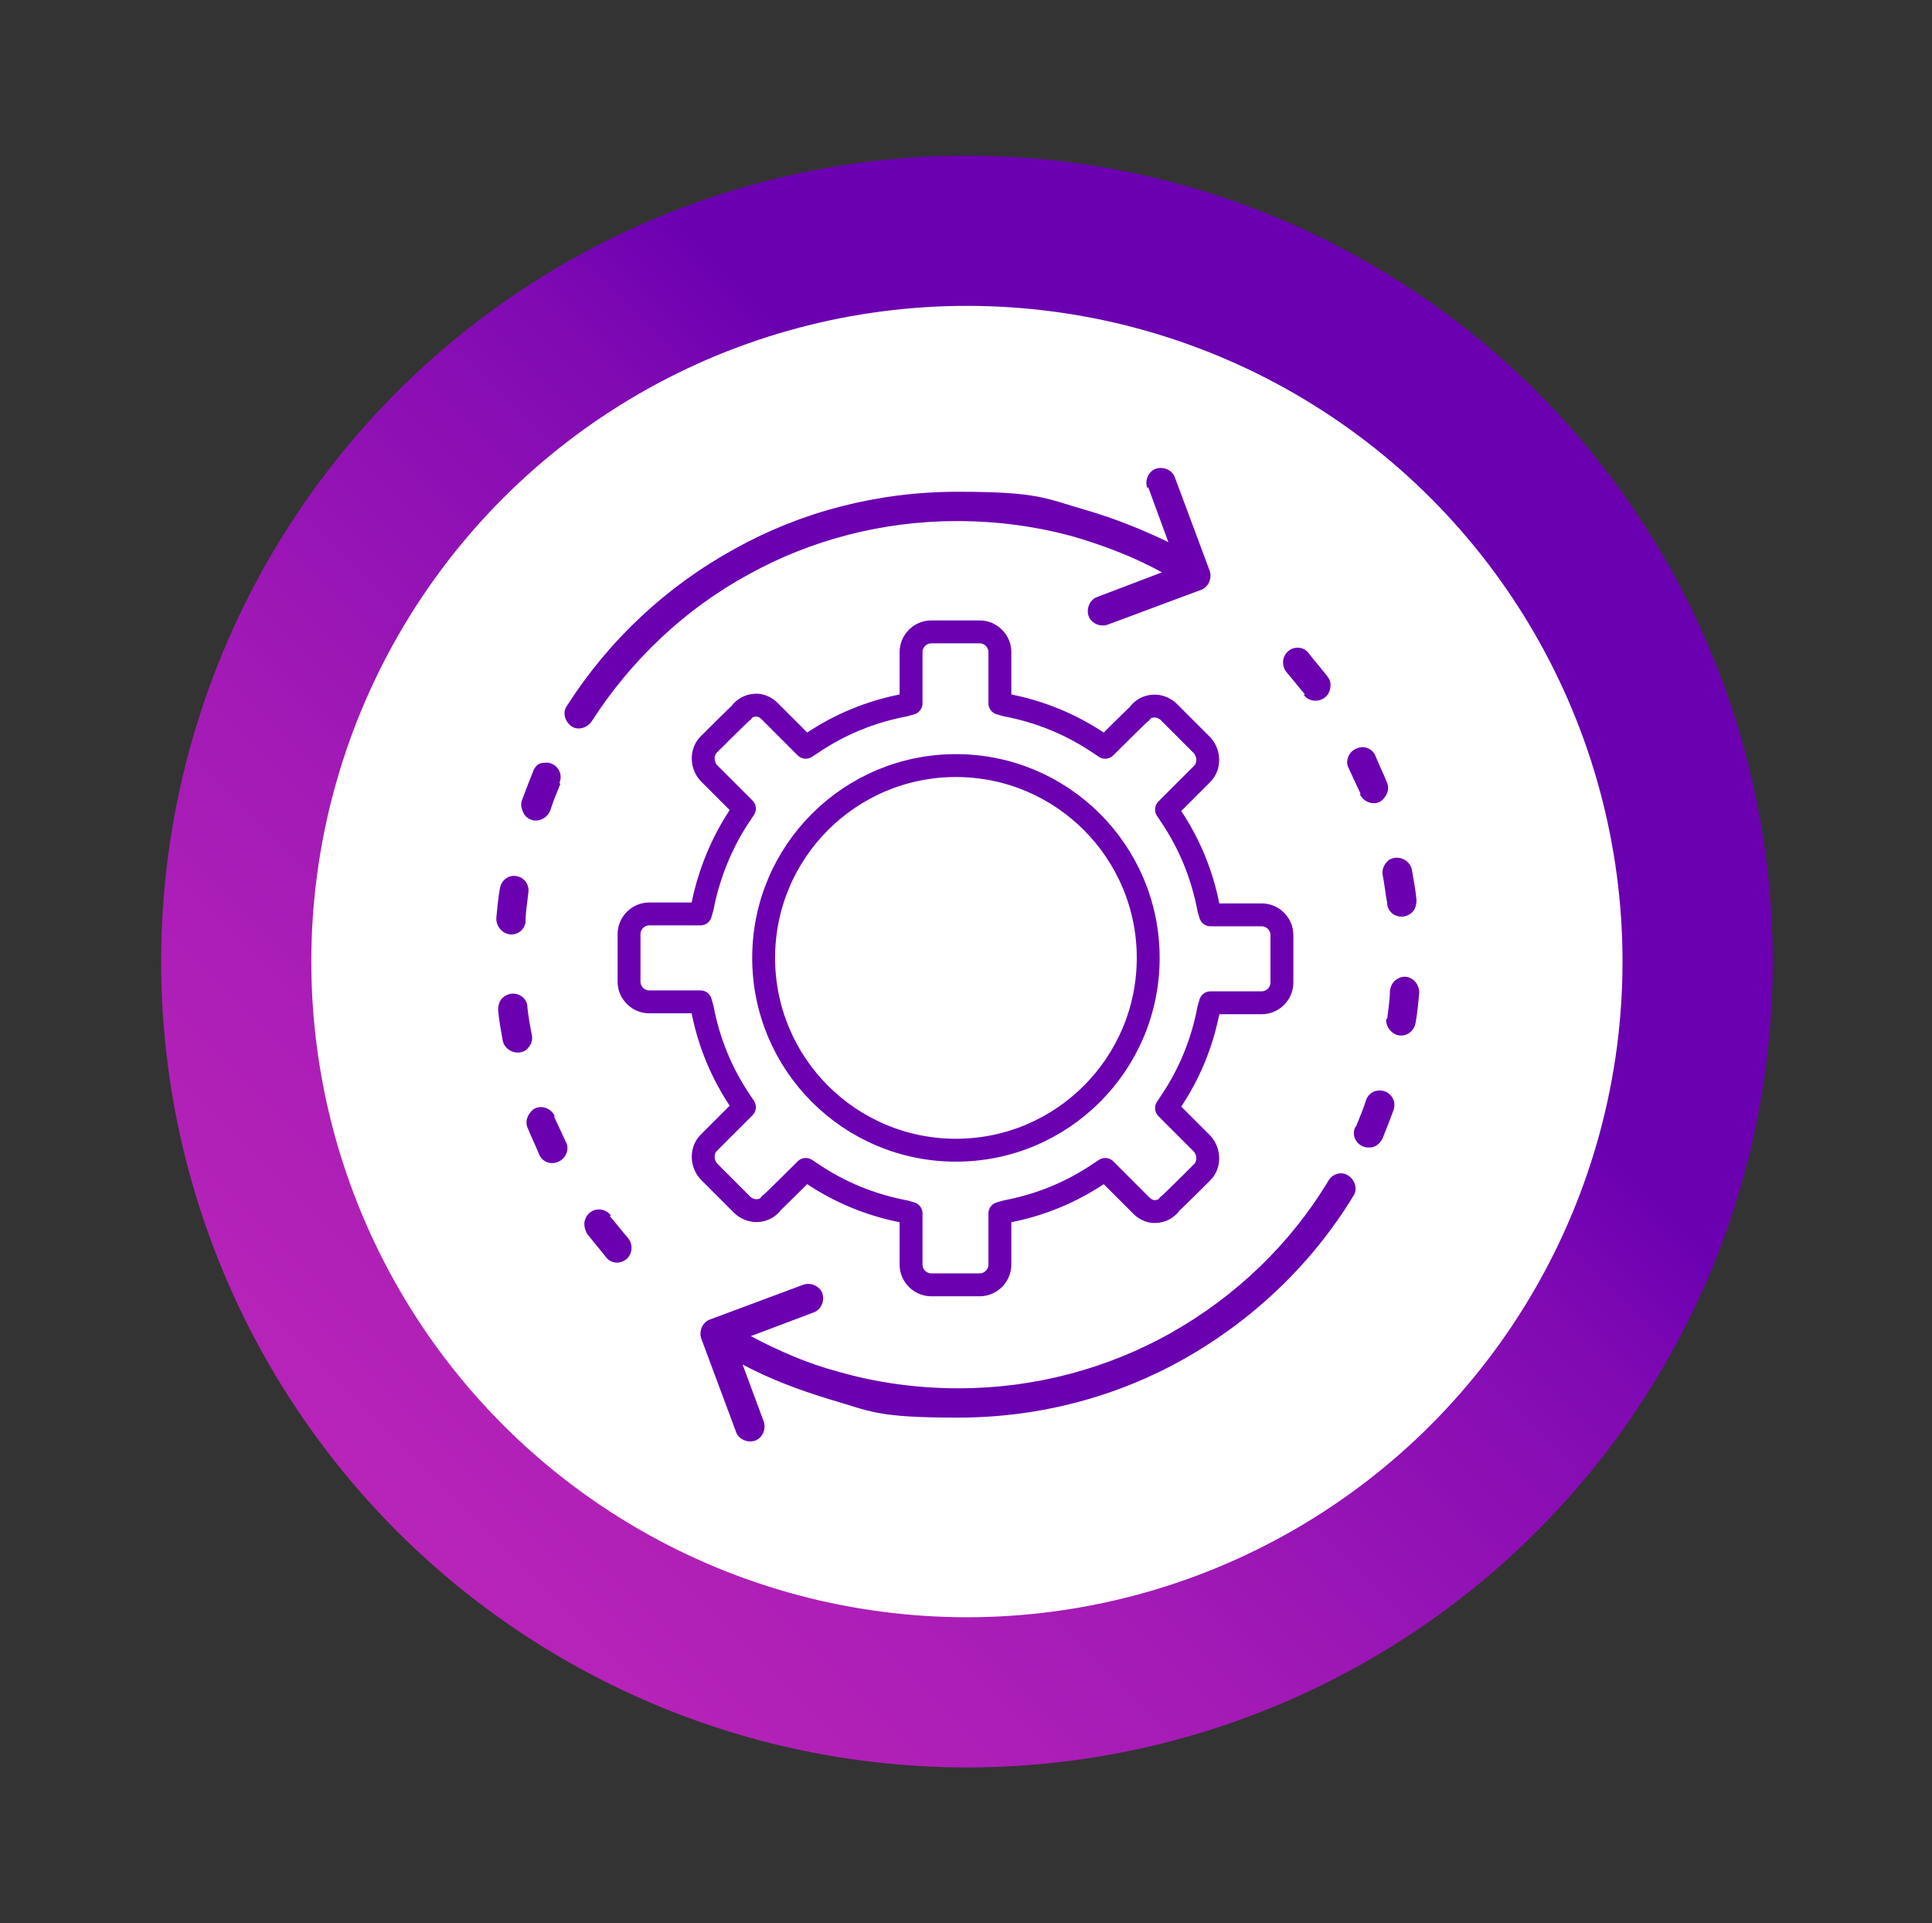 <?xml version="1.0" encoding="UTF-8"?>
<svg xmlns="http://www.w3.org/2000/svg" xmlns:xlink="http://www.w3.org/1999/xlink" version="1.1" viewBox="0 0 211 210">
  <rect x="0" y="0" width="211" height="210" fill="#333333" stroke="none"/>
  <defs>
    <style>
      .cls-1 {
        fill: none;
        stroke: #6b00b1;
        stroke-linecap: round;
        stroke-linejoin: round;
        stroke-width: 2.5px;
      }

      .cls-2 {
        fill: #6b00b1;
        fill-rule: evenodd;
      }

      .cls-3 {
        fill: url(#linear-gradient);
      }

      .cls-4 {
        fill: #fff;
      }
    </style>
    <linearGradient id="linear-gradient" x1="42.8" y1="44.2" x2="167.9" y2="169.3" gradientTransform="translate(0 212) scale(1 -1)" gradientUnits="userSpaceOnUse">
      <stop offset="0" stop-color="#c028b9"/>
      <stop offset="0" stop-color="#b824b8"/>
      <stop offset=".3" stop-color="#a31ab6"/>
      <stop offset=".6" stop-color="#810ab3"/>
      <stop offset=".7" stop-color="#6b00b1"/>
      <stop offset="1" stop-color="#6b00b1"/>
    </linearGradient>
  </defs>
  <!-- Generator: Adobe Illustrator 28.7.1, SVG Export Plug-In . SVG Version: 1.2.0 Build 142)  -->
  <g>
    <g id="Layer_1">
      <circle class="cls-3" cx="105.6" cy="105" r="88"/>
      <circle class="cls-4" cx="105.6" cy="105" r="71.6"/>
      <path class="cls-2" d="M66.7,132.7c-.8-1-2.4-.8-2.8.5-.2.5,0,1.1.2,1.5.7.9,1.4,1.7,2.1,2.6.7.9,2.1.7,2.6-.3.3-.6.2-1.3-.2-1.8-.7-.8-1.3-1.6-2-2.4h0Z"/>
      <path class="cls-2" d="M60.6,121.9c-.5-1.1-2-1.4-2.7-.4-.4.5-.5,1.1-.3,1.6.4,1,.9,2,1.3,3,.5,1.1,1.9,1.2,2.7.3.4-.5.5-1.2.2-1.7-.4-.9-.9-1.9-1.3-2.8h0Z"/>
      <path class="cls-2" d="M57.6,109.9c-.1-1.2-1.5-1.8-2.5-1.1-.5.3-.7.9-.7,1.5.1,1.1.3,2.2.5,3.3.2,1.1,1.5,1.7,2.5,1.1.5-.4.8-1,.7-1.6-.2-1-.4-2.1-.5-3.1h0Z"/>
      <path class="cls-2" d="M57.7,97.5c.2-1.2-.9-2.1-2-1.8-.6.2-1,.7-1.1,1.3-.2,1.1-.3,2.2-.4,3.3,0,1.2,1.2,2.1,2.3,1.6.5-.2.9-.8.9-1.3,0-1,.2-2.1.3-3.1h0Z"/>
      <path class="cls-2" d="M61.1,85.5c.5-1.2-.5-2.4-1.7-2.2-.6,0-1,.4-1.2,1-.4,1-.8,2-1.2,3.1-.2.5,0,1.1.3,1.6.8,1,2.3.7,2.8-.5.3-1,.7-1.9,1.1-2.9h0Z"/>
      <path class="cls-2" d="M142.4,75.9c.7.9,2.1.8,2.7-.2.3-.6.3-1.3-.1-1.8-.7-.9-1.4-1.7-2.1-2.6-.7-.9-2.1-.7-2.6.3-.3.6-.2,1.3.2,1.8.7.8,1.3,1.6,2,2.4h0Z"/>
      <path class="cls-2" d="M148.5,86.7c.5,1.1,2,1.4,2.7.4.4-.5.5-1.1.3-1.6-.4-1-.9-2-1.3-3-.5-1.1-1.9-1.2-2.7-.3-.4.5-.5,1.2-.2,1.7.4.9.9,1.9,1.3,2.8h0Z"/>
      <path class="cls-2" d="M151.5,98.7c.1,1.2,1.5,1.8,2.5,1.1.5-.3.7-.9.7-1.5-.1-1.1-.3-2.2-.5-3.3-.2-1.1-1.5-1.7-2.5-1.1-.5.4-.8,1-.7,1.6.2,1,.3,2.1.5,3.1h0Z"/>
      <path class="cls-2" d="M151.4,111.2c-.1.8.4,1.5,1.1,1.8,1,.3,1.9-.3,2.1-1.3.2-1.1.3-2.2.4-3.3,0-1.3-1.3-2.2-2.4-1.5-.5.3-.7.7-.8,1.3,0,1-.2,2.1-.3,3.1h0Z"/>
      <path class="cls-2" d="M148,123.1c-.5,1.1.4,2.3,1.6,2.2.6,0,1.1-.4,1.4-1,.4-1,.8-2,1.2-3.1.4-1.2-.6-2.3-1.8-2.1-.6.1-1,.5-1.2,1-.3,1-.7,1.9-1.1,2.9h0Z"/>
      <path class="cls-2" d="M125.3,53.3c-.3-.8.1-1.8.9-2.1.8-.3,1.8.1,2.1.9l3.8,10.2c.3.8-.1,1.8-.9,2.1l-10.2,3.8c-.8.3-1.8-.1-2.1-.9-.3-.8.1-1.8.9-2.1l7.1-2.7c-2.9-1.6-6-2.8-9.3-3.8-4.2-1.2-8.6-1.8-13.1-1.8-8.2,0-16,2.1-22.7,5.8-7,3.8-12.9,9.4-17.2,16.1-.5.7-1.5,1-2.2.5-.7-.5-1-1.5-.5-2.2,4.6-7.2,10.9-13.1,18.4-17.2,7.2-4,15.5-6.2,24.3-6.2s9.5.7,14,2c3.1.9,6.1,2.1,9,3.5l-2.2-6h0Z"/>
      <path class="cls-2" d="M83.4,155.2c.3.8-.1,1.8-.9,2.1-.8.3-1.8-.1-2.1-.9l-3.8-10.2c-.3-.8.1-1.8.9-2.1l10.2-3.8c.8-.3,1.8.1,2.1.9.3.8-.1,1.8-.9,2.1l-6.9,2.6c3,1.6,6.2,3,9.6,3.9,4.2,1.2,8.6,1.8,13.1,1.8,8.4,0,16.3-2.2,23.1-6,7.1-4,13.1-9.7,17.3-16.7.5-.8,1.5-1,2.2-.5s1,1.5.5,2.2c-4.5,7.4-10.9,13.5-18.5,17.8-7.3,4.1-15.7,6.4-24.7,6.4s-9.5-.7-14-2c-3.3-1-6.5-2.2-9.5-3.8l2.3,6.2Z"/>
      <path class="cls-1" d="M107,69h-5.3c-1.2,0-2.2,1-2.2,2.2v5.6l-.7.2c-3.7.7-7.1,2.1-10.2,4.2l-.6.4-3.9-3.9h0s-.6-.7-1.5-.7-1.4.5-1.6.7h.1c0-.1-3.7,3.6-3.7,3.6h0c-.8.8-.8,2.2,0,3.1l3.9,3.9-.4.6h0c-2.1,3.1-3.5,6.6-4.2,10.2l-.2.7h-5.6c-1.2,0-2.2,1-2.2,2.2v5.2c0,1.2,1,2.2,2.2,2.2h5.6l.2.7c.7,3.7,2.1,7.1,4.2,10.2h0l.4.6-3.9,3.9h0c-.8.8-.8,2.2,0,3.1l3.7,3.7s.6.6,1.5.6,1.4-.5,1.6-.7h-.1c0,.1,3.9-3.8,3.9-3.8l.6.4h0c3.1,2.1,6.5,3.5,10.2,4.2l.7.2v5.6c0,1.2,1,2.2,2.2,2.2h5.3c1.2,0,2.2-1,2.2-2.2v-5.6l.7-.2c3.7-.7,7.1-2.1,10.2-4.2l.6-.4,3.9,3.9h0s.6.7,1.5.7,1.4-.5,1.6-.7h-.1c0,.1,3.7-3.6,3.7-3.6h0c.8-.8.8-2.2,0-3.1l-3.9-3.9.4-.6c2.1-3.1,3.5-6.5,4.2-10.2l.2-.7h5.6c1.2,0,2.2-1,2.2-2.2v-5.2c0-1.2-1-2.2-2.2-2.2h-5.6l-.2-.7c-.7-3.7-2.1-7.1-4.2-10.2h0l-.4-.6,3.9-3.9h0c.8-.8.8-2.2,0-3.1l-3.7-3.7s-.6-.6-1.5-.6-1.4.5-1.6.7h.1c0-.1-3.9,3.8-3.9,3.8l-.6-.4c-3.1-2.1-6.5-3.5-10.2-4.2l-.7-.2v-5.6c0-1.2-1-2.2-2.2-2.2h-.1Z"/>
      <circle class="cls-1" cx="104.4" cy="104.6" r="21"/>
    </g>
  </g>
</svg>